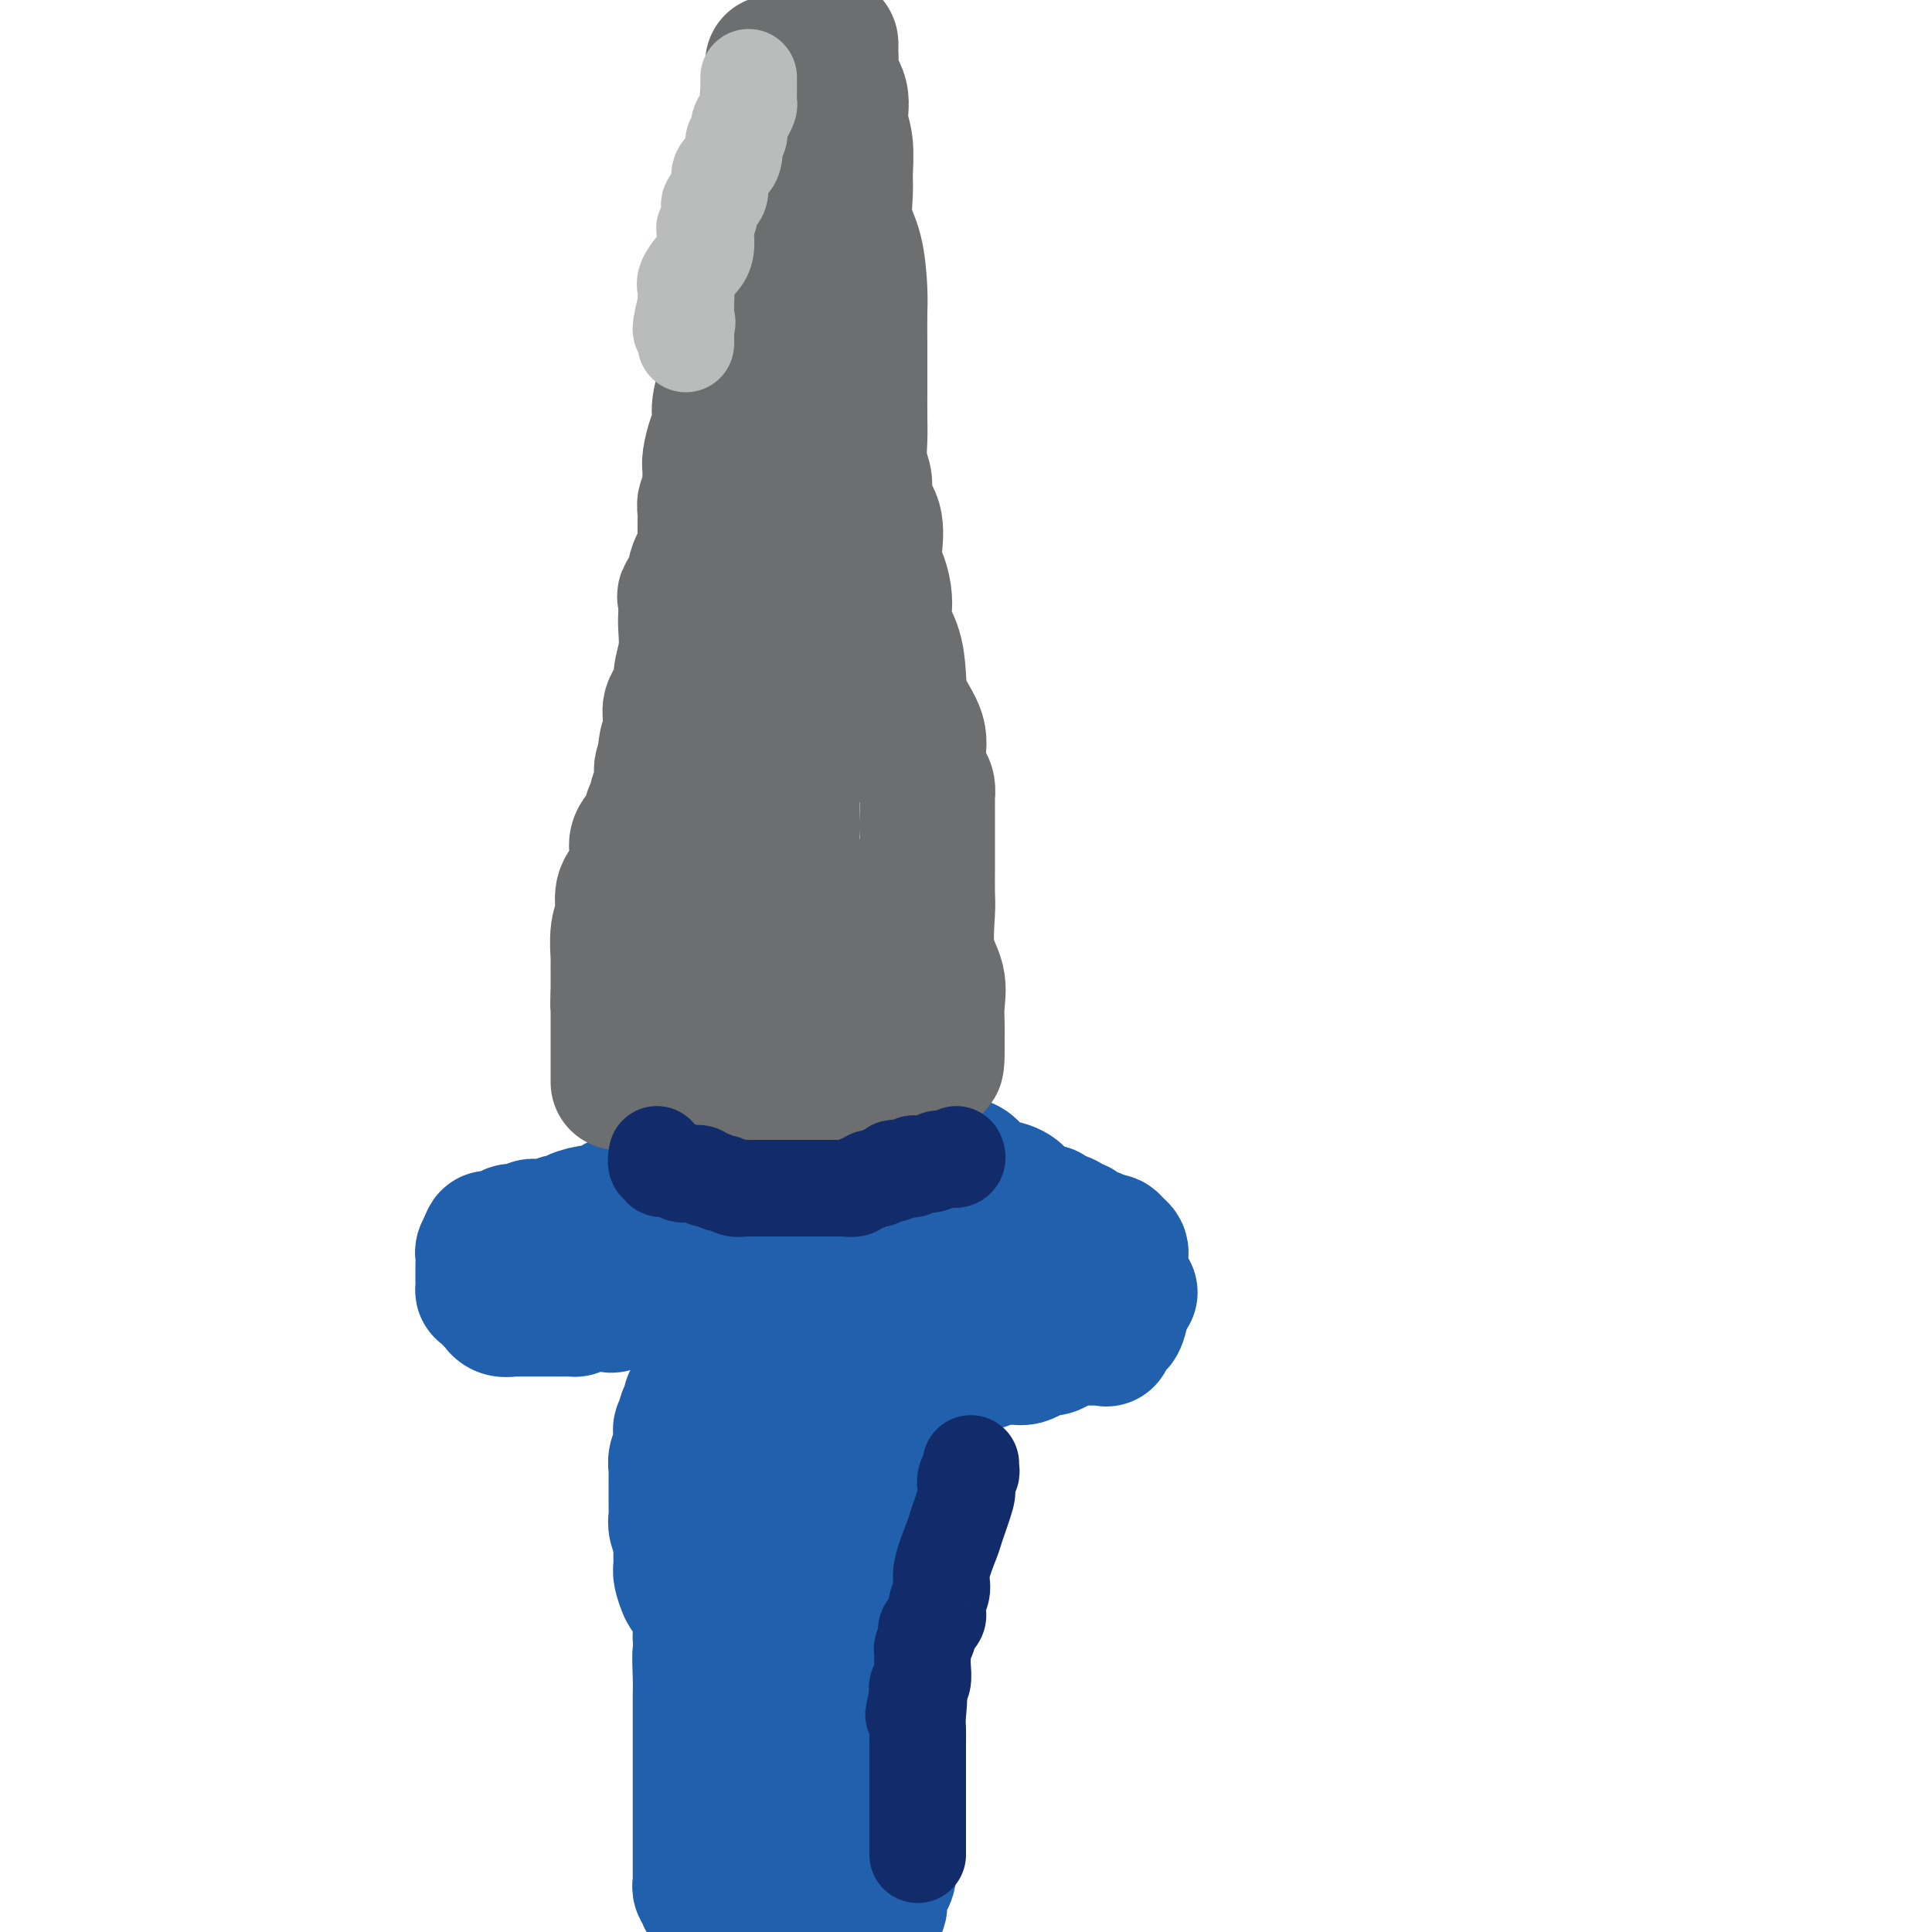 <svg viewBox='0 0 400 400' version='1.1' xmlns='http://www.w3.org/2000/svg' xmlns:xlink='http://www.w3.org/1999/xlink'><g fill='none' stroke='#2160AD' stroke-width='28' stroke-linecap='round' stroke-linejoin='round'><path d='M140,257c0.450,0.000 0.899,-0.000 1,0c0.101,0.000 -0.148,0.000 0,0c0.148,-0.000 0.693,-0.000 1,0c0.307,0.000 0.375,0.000 1,0c0.625,-0.000 1.806,-0.000 3,0c1.194,0.000 2.399,0.000 3,0c0.601,-0.000 0.598,-0.000 1,0c0.402,0.000 1.211,0.000 2,0c0.789,-0.000 1.560,-0.000 2,0c0.440,0.000 0.551,0.000 1,0c0.449,-0.000 1.237,-0.000 2,0c0.763,0.000 1.500,0.000 2,0c0.500,-0.000 0.762,-0.000 1,0c0.238,0.000 0.453,0.000 1,0c0.547,-0.000 1.425,-0.000 2,0c0.575,0.000 0.845,0.000 1,0c0.155,-0.000 0.193,-0.000 1,0c0.807,0.000 2.384,0.000 3,0c0.616,-0.000 0.272,-0.001 1,0c0.728,0.001 2.527,0.004 3,0c0.473,-0.004 -0.379,-0.015 0,0c0.379,0.015 1.988,0.057 3,0c1.012,-0.057 1.426,-0.212 2,0c0.574,0.212 1.308,0.793 2,1c0.692,0.207 1.343,0.042 2,0c0.657,-0.042 1.320,0.040 2,0c0.680,-0.040 1.375,-0.203 2,0c0.625,0.203 1.178,0.772 2,1c0.822,0.228 1.911,0.114 3,0'/><path d='M190,259c8.322,0.536 4.125,0.876 3,1c-1.125,0.124 0.820,0.031 2,0c1.180,-0.031 1.595,-0.000 2,0c0.405,0.000 0.800,-0.030 2,0c1.200,0.030 3.205,0.121 4,0c0.795,-0.121 0.379,-0.453 1,0c0.621,0.453 2.279,1.691 3,2c0.721,0.309 0.506,-0.309 1,0c0.494,0.309 1.699,1.547 3,2c1.301,0.453 2.700,0.120 3,0c0.300,-0.120 -0.498,-0.028 0,0c0.498,0.028 2.292,-0.006 3,0c0.708,0.006 0.330,0.054 1,0c0.670,-0.054 2.389,-0.210 3,0c0.611,0.210 0.114,0.786 0,1c-0.114,0.214 0.155,0.065 1,0c0.845,-0.065 2.268,-0.046 3,0c0.732,0.046 0.775,0.117 1,0c0.225,-0.117 0.632,-0.424 1,0c0.368,0.424 0.695,1.578 1,2c0.305,0.422 0.587,0.113 1,0c0.413,-0.113 0.956,-0.030 1,0c0.044,0.030 -0.411,0.008 0,0c0.411,-0.008 1.689,-0.002 2,0c0.311,0.002 -0.344,0.001 -1,0'/><path d='M231,267c6.394,1.237 1.879,0.331 -1,0c-2.879,-0.331 -4.121,-0.085 -5,0c-0.879,0.085 -1.394,0.008 -2,0c-0.606,-0.008 -1.305,0.051 -2,0c-0.695,-0.051 -1.388,-0.212 -2,0c-0.612,0.212 -1.143,0.796 -2,1c-0.857,0.204 -2.040,0.026 -3,0c-0.960,-0.026 -1.698,0.098 -2,0c-0.302,-0.098 -0.168,-0.419 -1,0c-0.832,0.419 -2.628,1.576 -3,2c-0.372,0.424 0.681,0.114 0,0c-0.681,-0.114 -3.095,-0.033 -4,0c-0.905,0.033 -0.299,0.018 -1,0c-0.701,-0.018 -2.708,-0.039 -4,0c-1.292,0.039 -1.870,0.138 -3,0c-1.130,-0.138 -2.813,-0.511 -4,-1c-1.187,-0.489 -1.879,-1.093 -3,-2c-1.121,-0.907 -2.670,-2.118 -4,-3c-1.330,-0.882 -2.442,-1.435 -4,-2c-1.558,-0.565 -3.563,-1.143 -5,-2c-1.437,-0.857 -2.308,-1.995 -3,-3c-0.692,-1.005 -1.207,-1.877 -2,-2c-0.793,-0.123 -1.866,0.504 -3,0c-1.134,-0.504 -2.329,-2.139 -3,-3c-0.671,-0.861 -0.819,-0.949 -2,-1c-1.181,-0.051 -3.394,-0.066 -4,0c-0.606,0.066 0.394,0.214 0,0c-0.394,-0.214 -2.183,-0.788 -3,-1c-0.817,-0.212 -0.662,-0.060 -1,0c-0.338,0.060 -1.169,0.030 -2,0'/><path d='M153,250c-2.178,-0.310 -1.623,-0.084 -2,0c-0.377,0.084 -1.685,0.026 -3,0c-1.315,-0.026 -2.637,-0.021 -4,0c-1.363,0.021 -2.767,0.057 -4,0c-1.233,-0.057 -2.294,-0.209 -3,0c-0.706,0.209 -1.058,0.778 -2,1c-0.942,0.222 -2.476,0.098 -3,0c-0.524,-0.098 -0.039,-0.170 0,0c0.039,0.170 -0.370,0.582 -1,1c-0.630,0.418 -1.482,0.843 -2,1c-0.518,0.157 -0.703,0.046 -1,0c-0.297,-0.046 -0.705,-0.027 -1,0c-0.295,0.027 -0.478,0.064 -1,0c-0.522,-0.064 -1.382,-0.227 -2,0c-0.618,0.227 -0.992,0.843 -1,1c-0.008,0.157 0.352,-0.147 0,0c-0.352,0.147 -1.415,0.744 -2,1c-0.585,0.256 -0.693,0.172 -1,0c-0.307,-0.172 -0.813,-0.431 -1,0c-0.187,0.431 -0.053,1.552 0,2c0.053,0.448 0.027,0.224 0,0'/><path d='M119,257c-2.011,1.313 -0.539,1.595 0,2c0.539,0.405 0.143,0.935 0,1c-0.143,0.065 -0.034,-0.333 0,0c0.034,0.333 -0.008,1.398 0,2c0.008,0.602 0.067,0.739 0,1c-0.067,0.261 -0.259,0.644 0,1c0.259,0.356 0.970,0.684 1,1c0.030,0.316 -0.621,0.621 0,1c0.621,0.379 2.514,0.833 3,1c0.486,0.167 -0.436,0.049 0,0c0.436,-0.049 2.231,-0.027 3,0c0.769,0.027 0.512,0.060 1,0c0.488,-0.060 1.719,-0.212 2,0c0.281,0.212 -0.389,0.789 0,1c0.389,0.211 1.836,0.057 3,0c1.164,-0.057 2.044,-0.015 3,0c0.956,0.015 1.986,0.004 3,0c1.014,-0.004 2.011,-0.001 3,0c0.989,0.001 1.970,0.000 3,0c1.030,-0.000 2.107,-0.000 3,0c0.893,0.000 1.600,0.000 2,0c0.400,-0.000 0.492,-0.000 1,0c0.508,0.000 1.431,0.000 2,0c0.569,-0.000 0.785,-0.000 1,0'/><path d='M153,268c4.946,0.608 2.309,1.627 2,2c-0.309,0.373 1.708,0.100 3,0c1.292,-0.100 1.860,-0.027 3,0c1.140,0.027 2.854,0.007 4,0c1.146,-0.007 1.725,-0.002 3,0c1.275,0.002 3.247,0.000 4,0c0.753,-0.000 0.288,0.000 1,0c0.712,-0.000 2.603,-0.001 4,0c1.397,0.001 2.301,0.004 3,0c0.699,-0.004 1.194,-0.015 2,0c0.806,0.015 1.924,0.057 3,0c1.076,-0.057 2.109,-0.211 3,0c0.891,0.211 1.639,0.789 3,1c1.361,0.211 3.335,0.057 5,0c1.665,-0.057 3.023,-0.015 4,0c0.977,0.015 1.574,0.004 2,0c0.426,-0.004 0.680,-0.002 1,0c0.320,0.002 0.705,0.003 1,0c0.295,-0.003 0.501,-0.011 1,0c0.499,0.011 1.291,0.042 1,0c-0.291,-0.042 -1.666,-0.156 -2,0c-0.334,0.156 0.372,0.580 0,1c-0.372,0.420 -1.820,0.834 -3,1c-1.180,0.166 -2.090,0.083 -3,0'/><path d='M198,273c-1.913,0.317 -2.695,0.110 -3,0c-0.305,-0.110 -0.133,-0.122 -1,0c-0.867,0.122 -2.772,0.379 -4,1c-1.228,0.621 -1.779,1.606 -2,2c-0.221,0.394 -0.110,0.197 0,0'/><path d='M178,279c0.113,0.341 0.226,0.682 0,1c-0.226,0.318 -0.792,0.613 -1,1c-0.208,0.387 -0.060,0.864 0,1c0.060,0.136 0.030,-0.070 0,0c-0.030,0.070 -0.061,0.417 0,1c0.061,0.583 0.212,1.404 0,2c-0.212,0.596 -0.788,0.968 -1,1c-0.212,0.032 -0.061,-0.277 0,0c0.061,0.277 0.030,1.138 0,2'/><path d='M176,288c-0.537,1.855 -0.879,1.993 -1,2c-0.121,0.007 -0.021,-0.117 0,0c0.021,0.117 -0.036,0.474 0,1c0.036,0.526 0.165,1.219 0,2c-0.165,0.781 -0.622,1.649 -1,2c-0.378,0.351 -0.675,0.186 -1,1c-0.325,0.814 -0.678,2.607 -1,3c-0.322,0.393 -0.612,-0.615 -1,0c-0.388,0.615 -0.873,2.853 -1,4c-0.127,1.147 0.103,1.203 0,2c-0.103,0.797 -0.538,2.334 -1,3c-0.462,0.666 -0.951,0.462 -1,1c-0.049,0.538 0.342,1.819 0,3c-0.342,1.181 -1.416,2.260 -2,3c-0.584,0.740 -0.676,1.139 -1,2c-0.324,0.861 -0.878,2.183 -1,3c-0.122,0.817 0.188,1.127 0,2c-0.188,0.873 -0.872,2.308 -1,3c-0.128,0.692 0.302,0.641 0,2c-0.302,1.359 -1.335,4.129 -2,5c-0.665,0.871 -0.963,-0.155 -1,0c-0.037,0.155 0.187,1.491 0,3c-0.187,1.509 -0.785,3.189 -1,4c-0.215,0.811 -0.048,0.752 0,1c0.048,0.248 -0.024,0.804 0,2c0.024,1.196 0.145,3.033 0,4c-0.145,0.967 -0.554,1.063 -1,2c-0.446,0.937 -0.928,2.714 -1,4c-0.072,1.286 0.265,2.082 0,3c-0.265,0.918 -1.133,1.959 -2,3'/><path d='M155,358c-3.248,11.552 -0.868,5.432 0,4c0.868,-1.432 0.225,1.825 0,3c-0.225,1.175 -0.032,0.270 0,1c0.032,0.730 -0.096,3.096 0,4c0.096,0.904 0.418,0.345 0,1c-0.418,0.655 -1.575,2.525 -2,3c-0.425,0.475 -0.118,-0.443 0,0c0.118,0.443 0.046,2.249 0,3c-0.046,0.751 -0.065,0.448 0,1c0.065,0.552 0.214,1.959 0,3c-0.214,1.041 -0.789,1.714 -1,2c-0.211,0.286 -0.056,0.184 0,1c0.056,0.816 0.015,2.551 0,3c-0.015,0.449 -0.004,-0.388 0,0c0.004,0.388 0.002,2.002 0,3c-0.002,0.998 -0.002,1.381 0,2c0.002,0.619 0.007,1.475 0,2c-0.007,0.525 -0.026,0.719 0,1c0.026,0.281 0.096,0.650 0,1c-0.096,0.350 -0.357,0.682 0,1c0.357,0.318 1.331,0.621 2,1c0.669,0.379 1.032,0.833 1,1c-0.032,0.167 -0.459,0.048 0,0c0.459,-0.048 1.803,-0.023 3,0c1.197,0.023 2.245,0.045 3,0c0.755,-0.045 1.216,-0.156 2,0c0.784,0.156 1.892,0.578 3,1'/><path d='M181,399c-0.008,0.098 -0.016,0.196 0,0c0.016,-0.196 0.056,-0.685 0,-1c-0.056,-0.315 -0.208,-0.455 0,-1c0.208,-0.545 0.778,-1.496 1,-2c0.222,-0.504 0.098,-0.562 0,-1c-0.098,-0.438 -0.170,-1.257 0,-2c0.170,-0.743 0.581,-1.411 1,-2c0.419,-0.589 0.844,-1.100 1,-2c0.156,-0.900 0.042,-2.190 0,-3c-0.042,-0.810 -0.011,-1.142 0,-2c0.011,-0.858 0.003,-2.242 0,-4c-0.003,-1.758 -0.001,-3.889 0,-5c0.001,-1.111 0.000,-1.202 0,-2c-0.000,-0.798 -0.000,-2.304 0,-4c0.000,-1.696 0.000,-3.581 0,-5c-0.000,-1.419 0.000,-2.370 0,-3c-0.000,-0.630 -0.000,-0.938 0,-2c0.000,-1.062 0.000,-2.879 0,-4c-0.000,-1.121 -0.001,-1.547 0,-2c0.001,-0.453 0.004,-0.933 0,-2c-0.004,-1.067 -0.015,-2.720 0,-4c0.015,-1.280 0.057,-2.189 0,-3c-0.057,-0.811 -0.211,-1.526 0,-3c0.211,-1.474 0.789,-3.707 1,-5c0.211,-1.293 0.057,-1.646 0,-3c-0.057,-1.354 -0.015,-3.711 0,-5c0.015,-1.289 0.004,-1.511 0,-3c-0.004,-1.489 -0.002,-4.244 0,-7'/><path d='M185,317c0.558,-13.638 -0.048,-6.732 0,-5c0.048,1.732 0.749,-1.709 1,-3c0.251,-1.291 0.053,-0.433 0,-1c-0.053,-0.567 0.038,-2.557 0,-4c-0.038,-1.443 -0.205,-2.337 0,-3c0.205,-0.663 0.784,-1.096 1,-2c0.216,-0.904 0.070,-2.279 0,-3c-0.070,-0.721 -0.063,-0.788 0,-1c0.063,-0.212 0.184,-0.569 0,-1c-0.184,-0.431 -0.673,-0.937 -1,-1c-0.327,-0.063 -0.493,0.318 -1,0c-0.507,-0.318 -1.356,-1.333 -2,-2c-0.644,-0.667 -1.082,-0.986 -2,-1c-0.918,-0.014 -2.316,0.276 -3,0c-0.684,-0.276 -0.656,-1.118 -1,-2c-0.344,-0.882 -1.061,-1.806 -2,-2c-0.939,-0.194 -2.101,0.340 -3,0c-0.899,-0.340 -1.536,-1.555 -2,-2c-0.464,-0.445 -0.754,-0.119 -1,0c-0.246,0.119 -0.447,0.032 -1,0c-0.553,-0.032 -1.458,-0.009 -2,0c-0.542,0.009 -0.723,0.002 -1,0c-0.277,-0.002 -0.652,-0.001 -1,0c-0.348,0.001 -0.671,0.000 -1,0c-0.329,-0.000 -0.665,-0.000 -1,0'/><path d='M162,284c-1.403,-0.000 -0.909,-0.001 -1,0c-0.091,0.001 -0.767,0.004 -1,0c-0.233,-0.004 -0.022,-0.015 -1,0c-0.978,0.015 -3.145,0.057 -4,0c-0.855,-0.057 -0.400,-0.211 -1,0c-0.600,0.211 -2.256,0.789 -3,1c-0.744,0.211 -0.577,0.055 -1,0c-0.423,-0.055 -1.438,-0.011 -2,0c-0.562,0.011 -0.672,-0.012 -1,0c-0.328,0.012 -0.873,0.058 -1,0c-0.127,-0.058 0.163,-0.219 0,0c-0.163,0.219 -0.778,0.818 -1,1c-0.222,0.182 -0.049,-0.054 0,0c0.049,0.054 -0.025,0.399 0,1c0.025,0.601 0.150,1.457 0,2c-0.150,0.543 -0.575,0.771 -1,1'/><path d='M144,290c-0.861,0.588 -1.014,-0.442 -1,0c0.014,0.442 0.196,2.357 0,3c-0.196,0.643 -0.771,0.013 -1,0c-0.229,-0.013 -0.114,0.592 0,1c0.114,0.408 0.227,0.621 0,1c-0.227,0.379 -0.793,0.924 -1,1c-0.207,0.076 -0.054,-0.317 0,0c0.054,0.317 0.011,1.344 0,2c-0.011,0.656 0.011,0.939 0,1c-0.011,0.061 -0.056,-0.101 0,0c0.056,0.101 0.211,0.465 0,1c-0.211,0.535 -0.789,1.240 -1,2c-0.211,0.760 -0.057,1.573 0,2c0.057,0.427 0.015,0.466 0,1c-0.015,0.534 -0.004,1.561 0,2c0.004,0.439 -0.000,0.291 0,1c0.000,0.709 0.004,2.277 0,3c-0.004,0.723 -0.015,0.601 0,1c0.015,0.399 0.057,1.318 0,2c-0.057,0.682 -0.212,1.126 0,2c0.212,0.874 0.792,2.178 1,3c0.208,0.822 0.043,1.161 0,2c-0.043,0.839 0.034,2.178 0,3c-0.034,0.822 -0.181,1.127 0,2c0.181,0.873 0.690,2.313 1,3c0.310,0.687 0.423,0.621 1,1c0.577,0.379 1.619,1.204 2,2c0.381,0.796 0.102,1.564 0,2c-0.102,0.436 -0.028,0.540 0,1c0.028,0.460 0.008,1.274 0,2c-0.008,0.726 -0.004,1.363 0,2'/><path d='M145,339c0.774,4.310 0.207,2.583 0,3c-0.207,0.417 -0.056,2.976 0,5c0.056,2.024 0.015,3.514 0,4c-0.015,0.486 -0.004,-0.031 0,1c0.004,1.031 0.001,3.609 0,5c-0.001,1.391 -0.000,1.594 0,2c0.000,0.406 0.000,1.015 0,2c-0.000,0.985 -0.000,2.348 0,3c0.000,0.652 0.000,0.594 0,1c-0.000,0.406 -0.000,1.276 0,2c0.000,0.724 0.000,1.303 0,2c-0.000,0.697 0.000,1.513 0,2c-0.000,0.487 -0.000,0.646 0,1c0.000,0.354 0.000,0.905 0,2c-0.000,1.095 -0.000,2.736 0,4c0.000,1.264 0.000,2.151 0,3c-0.000,0.849 -0.000,1.660 0,2c0.000,0.340 0.000,0.210 0,1c-0.000,0.790 -0.001,2.502 0,3c0.001,0.498 0.004,-0.216 0,0c-0.004,0.216 -0.015,1.363 0,2c0.015,0.637 0.056,0.763 0,1c-0.056,0.237 -0.207,0.585 0,1c0.207,0.415 0.774,0.896 1,1c0.226,0.104 0.110,-0.168 0,0c-0.110,0.168 -0.215,0.777 0,1c0.215,0.223 0.750,0.060 1,0c0.250,-0.060 0.214,-0.017 1,0c0.786,0.017 2.393,0.009 4,0'/><path d='M152,393c1.538,0.723 1.882,1.031 2,1c0.118,-0.031 0.008,-0.401 1,0c0.992,0.401 3.085,1.571 4,2c0.915,0.429 0.652,0.115 1,0c0.348,-0.115 1.309,-0.030 2,0c0.691,0.030 1.113,0.005 2,0c0.887,-0.005 2.238,0.009 3,0c0.762,-0.009 0.936,-0.040 1,0c0.064,0.040 0.017,0.151 0,0c-0.017,-0.151 -0.005,-0.565 0,-1c0.005,-0.435 0.001,-0.891 0,-1c-0.001,-0.109 -0.000,0.127 0,0c0.000,-0.127 0.000,-0.619 0,-1c-0.000,-0.381 -0.000,-0.651 0,-1c0.000,-0.349 0.000,-0.777 0,-1c-0.000,-0.223 -0.000,-0.240 0,-1c0.000,-0.760 0.000,-2.262 0,-3c-0.000,-0.738 -0.000,-0.712 0,-1c0.000,-0.288 0.000,-0.891 0,-2c-0.000,-1.109 -0.000,-2.726 0,-4c0.000,-1.274 0.001,-2.207 0,-3c-0.001,-0.793 -0.004,-1.446 0,-3c0.004,-1.554 0.015,-4.007 0,-6c-0.015,-1.993 -0.056,-3.524 0,-5c0.056,-1.476 0.207,-2.897 0,-5c-0.207,-2.103 -0.774,-4.886 -1,-7c-0.226,-2.114 -0.113,-3.557 0,-5'/><path d='M167,346c-0.030,-8.185 0.396,-5.148 0,-5c-0.396,0.148 -1.613,-2.594 -2,-5c-0.387,-2.406 0.055,-4.478 0,-6c-0.055,-1.522 -0.606,-2.495 -1,-4c-0.394,-1.505 -0.631,-3.541 -1,-5c-0.369,-1.459 -0.870,-2.341 -1,-3c-0.130,-0.659 0.110,-1.095 0,-2c-0.110,-0.905 -0.569,-2.280 -1,-3c-0.431,-0.720 -0.833,-0.784 -1,-1c-0.167,-0.216 -0.097,-0.583 0,-1c0.097,-0.417 0.222,-0.886 0,-1c-0.222,-0.114 -0.792,0.125 -1,0c-0.208,-0.125 -0.056,-0.614 0,-1c0.056,-0.386 0.015,-0.668 0,-1c-0.015,-0.332 -0.006,-0.713 0,-1c0.006,-0.287 0.008,-0.480 0,-1c-0.008,-0.520 -0.026,-1.366 0,-2c0.026,-0.634 0.095,-1.057 0,-1c-0.095,0.057 -0.353,0.593 -1,0c-0.647,-0.593 -1.682,-2.316 -2,-3c-0.318,-0.684 0.083,-0.329 0,-1c-0.083,-0.671 -0.648,-2.368 -1,-3c-0.352,-0.632 -0.491,-0.198 -1,-1c-0.509,-0.802 -1.390,-2.840 -2,-4c-0.610,-1.160 -0.951,-1.441 -1,-2c-0.049,-0.559 0.193,-1.397 0,-2c-0.193,-0.603 -0.821,-0.970 -1,-1c-0.179,-0.030 0.092,0.277 0,0c-0.092,-0.277 -0.546,-1.139 -1,-2'/><path d='M149,284c-1.545,-3.282 -0.407,-1.489 0,-1c0.407,0.489 0.084,-0.328 0,-1c-0.084,-0.672 0.070,-1.201 0,-2c-0.070,-0.799 -0.363,-1.868 -1,-3c-0.637,-1.132 -1.619,-2.327 -2,-3c-0.381,-0.673 -0.162,-0.824 0,-1c0.162,-0.176 0.269,-0.375 0,-1c-0.269,-0.625 -0.912,-1.674 -1,-2c-0.088,-0.326 0.380,0.070 0,0c-0.380,-0.070 -1.609,-0.607 -2,-1c-0.391,-0.393 0.055,-0.641 0,-1c-0.055,-0.359 -0.612,-0.828 -1,-1c-0.388,-0.172 -0.607,-0.047 -1,0c-0.393,0.047 -0.961,0.016 -2,0c-1.039,-0.016 -2.551,-0.018 -3,0c-0.449,0.018 0.165,0.057 0,0c-0.165,-0.057 -1.109,-0.211 -2,0c-0.891,0.211 -1.730,0.787 -2,1c-0.270,0.213 0.030,0.065 0,0c-0.030,-0.065 -0.390,-0.046 -1,0c-0.610,0.046 -1.472,0.117 -2,0c-0.528,-0.117 -0.723,-0.424 -1,0c-0.277,0.424 -0.634,1.578 -1,2c-0.366,0.422 -0.739,0.113 -1,0c-0.261,-0.113 -0.410,-0.030 -1,0c-0.590,0.030 -1.620,0.008 -2,0c-0.380,-0.008 -0.108,-0.002 0,0c0.108,0.002 0.054,0.001 0,0'/><path d='M123,270c-4.013,0.536 -4.044,0.876 -4,1c0.044,0.124 0.163,0.033 0,0c-0.163,-0.033 -0.607,-0.009 -1,0c-0.393,0.009 -0.734,0.002 -1,0c-0.266,-0.002 -0.457,-0.001 -1,0c-0.543,0.001 -1.437,0.000 -2,0c-0.563,-0.000 -0.794,-0.000 -1,0c-0.206,0.000 -0.387,-0.000 -1,0c-0.613,0.000 -1.657,0.000 -2,0c-0.343,-0.000 0.015,-0.000 0,0c-0.015,0.000 -0.403,0.001 -1,0c-0.597,-0.001 -1.404,-0.005 -2,0c-0.596,0.005 -0.981,0.017 -1,0c-0.019,-0.017 0.328,-0.064 0,0c-0.328,0.064 -1.331,0.237 -2,0c-0.669,-0.237 -1.002,-0.885 -1,-1c0.002,-0.115 0.340,0.303 0,0c-0.340,-0.303 -1.359,-1.326 -2,-2c-0.641,-0.674 -0.904,-1.000 -1,-1c-0.096,0.000 -0.027,0.327 0,0c0.027,-0.327 0.010,-1.309 0,-2c-0.010,-0.691 -0.013,-1.093 0,-2c0.013,-0.907 0.042,-2.321 0,-3c-0.042,-0.679 -0.155,-0.623 0,-1c0.155,-0.377 0.577,-1.189 1,-2'/><path d='M101,257c0.271,-1.249 0.449,-0.373 1,0c0.551,0.373 1.473,0.243 2,0c0.527,-0.243 0.657,-0.600 1,-1c0.343,-0.400 0.899,-0.843 1,-1c0.101,-0.157 -0.253,-0.028 0,0c0.253,0.028 1.113,-0.045 2,0c0.887,0.045 1.800,0.209 2,0c0.200,-0.209 -0.313,-0.792 0,-1c0.313,-0.208 1.450,-0.041 2,0c0.550,0.041 0.512,-0.044 1,0c0.488,0.044 1.504,0.218 2,0c0.496,-0.218 0.474,-0.827 1,-1c0.526,-0.173 1.601,0.089 2,0c0.399,-0.089 0.124,-0.530 1,-1c0.876,-0.470 2.905,-0.971 4,-1c1.095,-0.029 1.257,0.413 2,0c0.743,-0.413 2.068,-1.680 3,-2c0.932,-0.320 1.472,0.308 2,0c0.528,-0.308 1.044,-1.550 2,-2c0.956,-0.450 2.350,-0.106 3,0c0.650,0.106 0.555,-0.024 1,0c0.445,0.024 1.432,0.203 2,0c0.568,-0.203 0.719,-0.789 1,-1c0.281,-0.211 0.692,-0.046 1,0c0.308,0.046 0.514,-0.026 1,0c0.486,0.026 1.254,0.151 2,0c0.746,-0.151 1.470,-0.579 2,-1c0.530,-0.421 0.866,-0.835 1,-1c0.134,-0.165 0.067,-0.083 0,0'/><path d='M146,244c7.141,-2.011 2.495,-0.539 1,0c-1.495,0.539 0.163,0.145 1,0c0.837,-0.145 0.854,-0.043 1,0c0.146,0.043 0.422,0.025 1,0c0.578,-0.025 1.458,-0.058 2,0c0.542,0.058 0.745,0.208 1,0c0.255,-0.208 0.561,-0.774 1,-1c0.439,-0.226 1.011,-0.113 1,0c-0.011,0.113 -0.606,0.228 0,0c0.606,-0.228 2.414,-0.797 3,-1c0.586,-0.203 -0.050,-0.040 0,0c0.050,0.040 0.787,-0.042 1,0c0.213,0.042 -0.098,0.207 0,0c0.098,-0.207 0.604,-0.788 1,-1c0.396,-0.212 0.684,-0.057 1,0c0.316,0.057 0.662,0.015 1,0c0.338,-0.015 0.668,-0.004 1,0c0.332,0.004 0.666,0.001 1,0c0.334,-0.001 0.667,-0.001 1,0c0.333,0.001 0.665,0.001 1,0c0.335,-0.001 0.671,-0.004 1,0c0.329,0.004 0.650,0.015 1,0c0.350,-0.015 0.729,-0.057 1,0c0.271,0.057 0.435,0.211 1,0c0.565,-0.211 1.531,-0.789 2,-1c0.469,-0.211 0.441,-0.057 1,0c0.559,0.057 1.707,0.015 2,0c0.293,-0.015 -0.267,-0.004 0,0c0.267,0.004 1.362,0.001 2,0c0.638,-0.001 0.819,-0.001 1,0'/><path d='M178,240c5.477,-0.651 3.169,-0.280 3,0c-0.169,0.280 1.800,0.467 3,0c1.200,-0.467 1.632,-1.589 2,-2c0.368,-0.411 0.674,-0.110 1,0c0.326,0.110 0.672,0.030 1,0c0.328,-0.030 0.636,-0.010 1,0c0.364,0.010 0.783,0.009 1,0c0.217,-0.009 0.232,-0.027 1,0c0.768,0.027 2.288,0.099 3,0c0.712,-0.099 0.616,-0.370 1,0c0.384,0.370 1.250,1.380 2,2c0.750,0.620 1.386,0.851 2,1c0.614,0.149 1.206,0.216 2,1c0.794,0.784 1.790,2.286 3,3c1.210,0.714 2.634,0.640 4,1c1.366,0.360 2.675,1.154 3,2c0.325,0.846 -0.335,1.743 0,2c0.335,0.257 1.664,-0.127 2,0c0.336,0.127 -0.322,0.766 0,1c0.322,0.234 1.625,0.063 2,0c0.375,-0.063 -0.179,-0.018 0,0c0.179,0.018 1.089,0.009 2,0'/><path d='M217,251c3.548,2.249 0.919,1.373 0,1c-0.919,-0.373 -0.129,-0.241 1,0c1.129,0.241 2.597,0.590 3,1c0.403,0.410 -0.258,0.879 0,1c0.258,0.121 1.435,-0.107 2,0c0.565,0.107 0.519,0.550 1,1c0.481,0.450 1.491,0.908 2,1c0.509,0.092 0.518,-0.183 1,0c0.482,0.183 1.435,0.822 2,1c0.565,0.178 0.740,-0.107 1,0c0.260,0.107 0.606,0.606 1,1c0.394,0.394 0.838,0.684 1,1c0.162,0.316 0.043,0.657 0,1c-0.043,0.343 -0.012,0.687 0,1c0.012,0.313 0.003,0.595 0,1c-0.003,0.405 -0.001,0.933 0,2c0.001,1.067 0.000,2.672 0,4c-0.000,1.328 -0.000,2.379 0,3c0.000,0.621 0.000,0.810 0,1'/><path d='M232,272c-0.389,2.569 -1.362,2.492 -2,3c-0.638,0.508 -0.941,1.600 -1,2c-0.059,0.400 0.125,0.107 0,0c-0.125,-0.107 -0.561,-0.029 -1,0c-0.439,0.029 -0.881,0.008 -1,0c-0.119,-0.008 0.086,-0.004 0,0c-0.086,0.004 -0.464,0.009 -1,0c-0.536,-0.009 -1.232,-0.031 -2,0c-0.768,0.031 -1.609,0.116 -2,0c-0.391,-0.116 -0.332,-0.434 -1,0c-0.668,0.434 -2.064,1.619 -3,2c-0.936,0.381 -1.414,-0.041 -2,0c-0.586,0.041 -1.281,0.546 -2,1c-0.719,0.454 -1.464,0.857 -2,1c-0.536,0.143 -0.865,0.024 -2,0c-1.135,-0.024 -3.078,0.046 -4,0c-0.922,-0.046 -0.825,-0.209 -1,0c-0.175,0.209 -0.624,0.788 -1,1c-0.376,0.212 -0.679,0.057 -1,0c-0.321,-0.057 -0.661,-0.015 -1,0c-0.339,0.015 -0.679,0.004 -1,0c-0.321,-0.004 -0.625,-0.001 -1,0c-0.375,0.001 -0.821,0.000 -1,0c-0.179,-0.000 -0.089,-0.000 0,0'/></g>
<g fill='none' stroke='#6D6E70' stroke-width='28' stroke-linecap='round' stroke-linejoin='round'><path d='M160,13c0.431,-0.049 0.863,-0.098 1,0c0.137,0.098 -0.020,0.344 0,1c0.020,0.656 0.216,1.721 0,2c-0.216,0.279 -0.843,-0.228 -1,0c-0.157,0.228 0.156,1.190 0,2c-0.156,0.810 -0.781,1.467 -1,2c-0.219,0.533 -0.030,0.941 0,2c0.030,1.059 -0.097,2.770 0,4c0.097,1.230 0.419,1.981 0,3c-0.419,1.019 -1.579,2.308 -2,3c-0.421,0.692 -0.102,0.787 0,1c0.102,0.213 -0.011,0.543 0,1c0.011,0.457 0.147,1.042 0,2c-0.147,0.958 -0.575,2.291 -1,3c-0.425,0.709 -0.845,0.794 -1,1c-0.155,0.206 -0.043,0.533 0,2c0.043,1.467 0.019,4.076 0,5c-0.019,0.924 -0.033,0.165 0,1c0.033,0.835 0.112,3.265 0,5c-0.112,1.735 -0.415,2.775 -1,4c-0.585,1.225 -1.453,2.636 -2,4c-0.547,1.364 -0.774,2.682 -1,4'/><path d='M151,65c-1.327,8.998 -0.145,5.492 0,5c0.145,-0.492 -0.749,2.030 -1,4c-0.251,1.970 0.139,3.389 0,5c-0.139,1.611 -0.808,3.415 -1,5c-0.192,1.585 0.092,2.952 0,4c-0.092,1.048 -0.560,1.777 -1,3c-0.440,1.223 -0.850,2.939 -1,4c-0.150,1.061 -0.039,1.468 0,2c0.039,0.532 0.007,1.188 0,2c-0.007,0.812 0.012,1.780 0,2c-0.012,0.220 -0.056,-0.308 0,0c0.056,0.308 0.211,1.452 0,2c-0.211,0.548 -0.789,0.500 -1,1c-0.211,0.500 -0.056,1.547 0,2c0.056,0.453 0.015,0.312 0,1c-0.015,0.688 -0.002,2.205 0,3c0.002,0.795 -0.008,0.868 0,1c0.008,0.132 0.032,0.323 0,1c-0.032,0.677 -0.121,1.838 0,2c0.121,0.162 0.453,-0.677 0,0c-0.453,0.677 -1.691,2.870 -2,4c-0.309,1.130 0.309,1.196 0,2c-0.309,0.804 -1.546,2.345 -2,3c-0.454,0.655 -0.126,0.423 0,1c0.126,0.577 0.050,1.964 0,3c-0.050,1.036 -0.073,1.723 0,3c0.073,1.277 0.243,3.146 0,5c-0.243,1.854 -0.900,3.693 -1,5c-0.100,1.307 0.358,2.083 0,3c-0.358,0.917 -1.531,1.976 -2,3c-0.469,1.024 -0.235,2.012 0,3'/><path d='M139,149c-2.100,13.962 -1.351,6.867 -1,5c0.351,-1.867 0.305,1.493 0,3c-0.305,1.507 -0.870,1.162 -1,2c-0.130,0.838 0.174,2.860 0,4c-0.174,1.140 -0.825,1.397 -1,2c-0.175,0.603 0.125,1.553 0,2c-0.125,0.447 -0.674,0.391 -1,1c-0.326,0.609 -0.427,1.882 -1,3c-0.573,1.118 -1.617,2.081 -2,3c-0.383,0.919 -0.104,1.793 0,2c0.104,0.207 0.034,-0.252 0,0c-0.034,0.252 -0.033,1.215 0,2c0.033,0.785 0.096,1.394 0,2c-0.096,0.606 -0.351,1.211 -1,2c-0.649,0.789 -1.690,1.764 -2,3c-0.310,1.236 0.113,2.734 0,4c-0.113,1.266 -0.762,2.299 -1,4c-0.238,1.701 -0.064,4.070 0,5c0.064,0.930 0.017,0.420 0,1c-0.017,0.580 -0.005,2.248 0,3c0.005,0.752 0.001,0.587 0,1c-0.001,0.413 -0.000,1.404 0,2c0.000,0.596 0.000,0.798 0,1'/><path d='M128,206c-0.155,3.456 -0.041,1.597 0,1c0.041,-0.597 0.011,0.067 0,1c-0.011,0.933 -0.003,2.136 0,3c0.003,0.864 0.001,1.391 0,2c-0.001,0.609 -0.000,1.301 0,2c0.000,0.699 0.000,1.407 0,2c-0.000,0.593 -0.000,1.073 0,2c0.000,0.927 0.000,2.301 0,3c-0.000,0.699 -0.000,0.723 0,1c0.000,0.277 0.000,0.805 0,1c-0.000,0.195 -0.000,0.056 0,0c0.000,-0.056 0.000,-0.028 0,0'/><path d='M168,9c-0.309,-0.013 -0.618,-0.026 0,0c0.618,0.026 2.164,0.092 3,0c0.836,-0.092 0.964,-0.343 1,0c0.036,0.343 -0.020,1.280 0,2c0.020,0.720 0.114,1.222 0,2c-0.114,0.778 -0.437,1.832 0,3c0.437,1.168 1.634,2.449 2,4c0.366,1.551 -0.100,3.373 0,5c0.100,1.627 0.765,3.061 1,5c0.235,1.939 0.038,4.385 0,6c-0.038,1.615 0.081,2.401 0,4c-0.081,1.599 -0.361,4.013 0,6c0.361,1.987 1.365,3.549 2,6c0.635,2.451 0.902,5.792 1,8c0.098,2.208 0.026,3.282 0,5c-0.026,1.718 -0.007,4.079 0,6c0.007,1.921 0.001,3.402 0,5c-0.001,1.598 0.004,3.312 0,5c-0.004,1.688 -0.017,3.351 0,5c0.017,1.649 0.065,3.286 0,5c-0.065,1.714 -0.241,3.506 0,5c0.241,1.494 0.900,2.689 1,4c0.100,1.311 -0.358,2.738 0,4c0.358,1.262 1.531,2.361 2,4c0.469,1.639 0.235,3.820 0,6'/><path d='M181,114c0.954,15.513 -0.161,7.295 0,5c0.161,-2.295 1.599,1.332 2,4c0.401,2.668 -0.235,4.376 0,6c0.235,1.624 1.340,3.165 2,5c0.660,1.835 0.873,3.966 1,6c0.127,2.034 0.167,3.973 1,6c0.833,2.027 2.458,4.144 3,6c0.542,1.856 0.002,3.452 0,5c-0.002,1.548 0.535,3.049 1,4c0.465,0.951 0.857,1.353 1,2c0.143,0.647 0.038,1.540 0,2c-0.038,0.460 -0.010,0.485 0,1c0.010,0.515 0.003,1.518 0,2c-0.003,0.482 -0.001,0.443 0,1c0.001,0.557 0.001,1.709 0,3c-0.001,1.291 -0.002,2.721 0,4c0.002,1.279 0.008,2.406 0,4c-0.008,1.594 -0.030,3.654 0,5c0.030,1.346 0.113,1.976 0,4c-0.113,2.024 -0.423,5.440 0,8c0.423,2.560 1.577,4.265 2,6c0.423,1.735 0.113,3.501 0,5c-0.113,1.499 -0.030,2.732 0,4c0.030,1.268 0.008,2.572 0,3c-0.008,0.428 -0.002,-0.021 0,0c0.002,0.021 0.001,0.510 0,1'/><path d='M194,216c0.088,8.086 -0.693,2.800 -1,1c-0.307,-1.800 -0.141,-0.114 -1,1c-0.859,1.114 -2.743,1.655 -4,2c-1.257,0.345 -1.888,0.492 -3,1c-1.112,0.508 -2.704,1.376 -4,2c-1.296,0.624 -2.294,1.004 -3,1c-0.706,-0.004 -1.119,-0.393 -2,0c-0.881,0.393 -2.228,1.570 -3,2c-0.772,0.430 -0.967,0.115 -1,0c-0.033,-0.115 0.098,-0.031 0,0c-0.098,0.031 -0.425,0.008 -1,0c-0.575,-0.008 -1.397,-0.002 -2,0c-0.603,0.002 -0.988,-0.000 -1,0c-0.012,0.000 0.347,0.004 0,0c-0.347,-0.004 -1.401,-0.015 -2,0c-0.599,0.015 -0.742,0.057 -1,0c-0.258,-0.057 -0.631,-0.211 -1,0c-0.369,0.211 -0.732,0.788 -1,1c-0.268,0.212 -0.439,0.061 -1,0c-0.561,-0.061 -1.513,-0.030 -2,0c-0.487,0.030 -0.509,0.061 -1,0c-0.491,-0.061 -1.451,-0.212 -2,0c-0.549,0.212 -0.686,0.788 -1,1c-0.314,0.212 -0.804,0.061 -1,0c-0.196,-0.061 -0.098,-0.030 0,0'/><path d='M155,228c-3.477,0.249 -3.170,-0.129 -3,0c0.170,0.129 0.204,0.767 0,1c-0.204,0.233 -0.647,0.063 -1,0c-0.353,-0.063 -0.616,-0.019 -1,0c-0.384,0.019 -0.889,0.013 -1,0c-0.111,-0.013 0.171,-0.032 0,0c-0.171,0.032 -0.797,0.116 -1,0c-0.203,-0.116 0.015,-0.431 0,-1c-0.015,-0.569 -0.263,-1.392 0,-2c0.263,-0.608 1.035,-1.001 2,-2c0.965,-0.999 2.121,-2.603 3,-4c0.879,-1.397 1.479,-2.586 2,-4c0.521,-1.414 0.962,-3.054 1,-4c0.038,-0.946 -0.326,-1.199 0,-2c0.326,-0.801 1.341,-2.151 2,-3c0.659,-0.849 0.960,-1.197 1,-2c0.040,-0.803 -0.182,-2.062 0,-3c0.182,-0.938 0.766,-1.554 1,-2c0.234,-0.446 0.117,-0.723 0,-1'/><path d='M160,199c1.618,-4.432 -0.337,-2.011 -1,-1c-0.663,1.011 -0.034,0.612 0,0c0.034,-0.612 -0.528,-1.437 0,-2c0.528,-0.563 2.145,-0.864 3,-3c0.855,-2.136 0.947,-6.106 1,-8c0.053,-1.894 0.067,-1.710 0,-3c-0.067,-1.290 -0.214,-4.053 0,-6c0.214,-1.947 0.789,-3.077 1,-4c0.211,-0.923 0.056,-1.641 0,-3c-0.056,-1.359 -0.015,-3.361 0,-5c0.015,-1.639 0.004,-2.915 0,-4c-0.004,-1.085 -0.001,-1.977 0,-3c0.001,-1.023 0.001,-2.176 0,-3c-0.001,-0.824 -0.001,-1.319 0,-2c0.001,-0.681 0.004,-1.546 0,-2c-0.004,-0.454 -0.016,-0.496 0,-1c0.016,-0.504 0.061,-1.471 0,-2c-0.061,-0.529 -0.226,-0.621 0,-1c0.226,-0.379 0.845,-1.046 1,-2c0.155,-0.954 -0.155,-2.196 0,-3c0.155,-0.804 0.774,-1.171 1,-2c0.226,-0.829 0.061,-2.119 0,-3c-0.061,-0.881 -0.016,-1.352 0,-2c0.016,-0.648 0.004,-1.473 0,-3c-0.004,-1.527 -0.001,-3.757 0,-5c0.001,-1.243 0.000,-1.498 0,-3c-0.000,-1.502 -0.000,-4.251 0,-7'/><path d='M166,116c0.927,-13.636 0.244,-6.225 0,-5c-0.244,1.225 -0.051,-3.736 0,-6c0.051,-2.264 -0.042,-1.830 0,-2c0.042,-0.170 0.218,-0.942 0,-2c-0.218,-1.058 -0.829,-2.401 -1,-3c-0.171,-0.599 0.099,-0.455 0,-1c-0.099,-0.545 -0.566,-1.778 -1,-3c-0.434,-1.222 -0.834,-2.431 -1,-3c-0.166,-0.569 -0.099,-0.496 0,-1c0.099,-0.504 0.230,-1.584 0,-2c-0.230,-0.416 -0.820,-0.170 -1,0c-0.180,0.170 0.050,0.262 0,1c-0.050,0.738 -0.381,2.121 -1,3c-0.619,0.879 -1.526,1.254 -2,2c-0.474,0.746 -0.515,1.862 -1,3c-0.485,1.138 -1.413,2.299 -2,3c-0.587,0.701 -0.834,0.941 -1,2c-0.166,1.059 -0.253,2.937 -1,5c-0.747,2.063 -2.155,4.309 -3,7c-0.845,2.691 -1.126,5.825 -2,9c-0.874,3.175 -2.342,6.390 -3,11c-0.658,4.610 -0.508,10.617 -1,14c-0.492,3.383 -1.627,4.144 -2,6c-0.373,1.856 0.015,4.807 0,7c-0.015,2.193 -0.433,3.626 -1,6c-0.567,2.374 -1.284,5.687 -2,9'/><path d='M140,176c-1.928,11.001 -1.249,7.505 -1,9c0.249,1.495 0.067,7.982 0,12c-0.067,4.018 -0.018,5.566 0,7c0.018,1.434 0.005,2.752 0,4c-0.005,1.248 -0.003,2.425 0,3c0.003,0.575 0.007,0.546 0,1c-0.007,0.454 -0.027,1.390 0,2c0.027,0.610 0.099,0.895 0,1c-0.099,0.105 -0.371,0.029 0,0c0.371,-0.029 1.384,-0.010 2,0c0.616,0.010 0.835,0.013 1,0c0.165,-0.013 0.275,-0.042 1,0c0.725,0.042 2.064,0.155 3,0c0.936,-0.155 1.468,-0.577 2,-1'/><path d='M148,214c1.962,-0.509 2.368,-1.781 3,-3c0.632,-1.219 1.490,-2.386 2,-3c0.510,-0.614 0.673,-0.677 1,-1c0.327,-0.323 0.820,-0.906 1,-2c0.180,-1.094 0.048,-2.699 0,-4c-0.048,-1.301 -0.013,-2.296 0,-4c0.013,-1.704 0.003,-4.115 0,-6c-0.003,-1.885 -0.001,-3.245 0,-5c0.001,-1.755 0.000,-3.905 0,-6c-0.000,-2.095 0.000,-4.134 0,-5c-0.000,-0.866 -0.001,-0.561 0,-1c0.001,-0.439 0.002,-1.624 0,-2c-0.002,-0.376 -0.008,0.057 0,0c0.008,-0.057 0.031,-0.604 0,-1c-0.031,-0.396 -0.115,-0.642 0,-1c0.115,-0.358 0.431,-0.829 1,-1c0.569,-0.171 1.392,-0.041 2,0c0.608,0.041 1.002,-0.005 1,0c-0.002,0.005 -0.398,0.062 0,0c0.398,-0.062 1.591,-0.243 2,0c0.409,0.243 0.033,0.912 0,2c-0.033,1.088 0.276,2.597 1,4c0.724,1.403 1.862,2.702 3,4'/><path d='M165,179c1.287,2.059 0.004,2.208 0,3c-0.004,0.792 1.273,2.229 2,3c0.727,0.771 0.906,0.876 1,1c0.094,0.124 0.102,0.266 0,1c-0.102,0.734 -0.315,2.060 0,3c0.315,0.940 1.156,1.495 2,2c0.844,0.505 1.689,0.961 2,1c0.311,0.039 0.087,-0.339 0,0c-0.087,0.339 -0.037,1.396 0,2c0.037,0.604 0.060,0.757 0,1c-0.060,0.243 -0.205,0.577 0,1c0.205,0.423 0.758,0.936 1,1c0.242,0.064 0.173,-0.321 0,0c-0.173,0.321 -0.449,1.346 0,2c0.449,0.654 1.623,0.936 2,2c0.377,1.064 -0.042,2.911 0,4c0.042,1.089 0.546,1.419 1,2c0.454,0.581 0.857,1.413 1,2c0.143,0.587 0.024,0.931 0,1c-0.024,0.069 0.045,-0.136 0,0c-0.045,0.136 -0.204,0.614 0,1c0.204,0.386 0.773,0.682 1,1c0.227,0.318 0.114,0.659 0,1'/><path d='M178,214c2.167,6.500 1.083,5.250 0,4'/></g>
<g fill='none' stroke='#BABBBB' stroke-width='20' stroke-linecap='round' stroke-linejoin='round'><path d='M155,16c0.000,0.181 0.001,0.362 0,1c-0.001,0.638 -0.003,1.732 0,2c0.003,0.268 0.011,-0.290 0,0c-0.011,0.290 -0.040,1.429 0,2c0.040,0.571 0.151,0.573 0,1c-0.151,0.427 -0.562,1.280 -1,2c-0.438,0.720 -0.901,1.309 -1,2c-0.099,0.691 0.168,1.484 0,2c-0.168,0.516 -0.771,0.755 -1,1c-0.229,0.245 -0.084,0.496 0,1c0.084,0.504 0.106,1.262 0,2c-0.106,0.738 -0.339,1.456 -1,2c-0.661,0.544 -1.750,0.913 -2,2c-0.250,1.087 0.339,2.890 0,4c-0.339,1.110 -1.606,1.526 -2,2c-0.394,0.474 0.085,1.008 0,2c-0.085,0.992 -0.734,2.444 -1,3c-0.266,0.556 -0.148,0.217 0,1c0.148,0.783 0.327,2.688 0,4c-0.327,1.312 -1.160,2.032 -2,3c-0.840,0.968 -1.688,2.184 -2,3c-0.312,0.816 -0.089,1.233 0,2c0.089,0.767 0.045,1.883 0,3'/><path d='M142,63c-2.011,8.124 -0.539,4.934 0,4c0.539,-0.934 0.144,0.389 0,1c-0.144,0.611 -0.039,0.511 0,1c0.039,0.489 0.011,1.568 0,2c-0.011,0.432 -0.006,0.216 0,0'/></g>
<g fill='none' stroke='#122B6A' stroke-width='20' stroke-linecap='round' stroke-linejoin='round'><path d='M136,239c-0.136,0.878 -0.272,1.756 0,2c0.272,0.244 0.952,-0.145 1,0c0.048,0.145 -0.535,0.824 0,1c0.535,0.176 2.189,-0.150 3,0c0.811,0.150 0.781,0.776 1,1c0.219,0.224 0.688,0.045 1,0c0.312,-0.045 0.469,0.045 1,0c0.531,-0.045 1.437,-0.223 2,0c0.563,0.223 0.783,0.848 1,1c0.217,0.152 0.429,-0.170 1,0c0.571,0.170 1.500,0.830 2,1c0.500,0.170 0.572,-0.151 1,0c0.428,0.151 1.214,0.772 2,1c0.786,0.228 1.574,0.061 2,0c0.426,-0.061 0.489,-0.016 1,0c0.511,0.016 1.468,0.004 2,0c0.532,-0.004 0.639,-0.001 1,0c0.361,0.001 0.977,0.000 1,0c0.023,-0.000 -0.547,-0.000 0,0c0.547,0.000 2.213,0.000 3,0c0.787,-0.000 0.697,-0.000 1,0c0.303,0.000 1.001,0.000 2,0c0.999,-0.000 2.299,-0.000 3,0c0.701,0.000 0.804,0.000 1,0c0.196,-0.000 0.485,-0.000 1,0c0.515,0.000 1.258,0.000 2,0'/><path d='M172,246c3.068,0.000 0.738,0.001 0,0c-0.738,-0.001 0.117,-0.004 1,0c0.883,0.004 1.795,0.016 2,0c0.205,-0.016 -0.296,-0.061 0,0c0.296,0.061 1.390,0.227 2,0c0.610,-0.227 0.737,-0.846 1,-1c0.263,-0.154 0.662,0.156 1,0c0.338,-0.156 0.614,-0.778 1,-1c0.386,-0.222 0.881,-0.044 1,0c0.119,0.044 -0.140,-0.044 0,0c0.140,0.044 0.678,0.222 1,0c0.322,-0.222 0.426,-0.843 1,-1c0.574,-0.157 1.616,0.150 2,0c0.384,-0.150 0.110,-0.757 0,-1c-0.110,-0.243 -0.055,-0.121 0,0'/><path d='M185,242c2.210,-0.614 1.237,-0.150 1,0c-0.237,0.150 0.264,-0.013 1,0c0.736,0.013 1.707,0.201 2,0c0.293,-0.201 -0.090,-0.790 0,-1c0.090,-0.210 0.655,-0.042 1,0c0.345,0.042 0.470,-0.041 1,0c0.530,0.041 1.464,0.207 2,0c0.536,-0.207 0.673,-0.787 1,-1c0.327,-0.213 0.844,-0.061 1,0c0.156,0.061 -0.049,0.030 0,0c0.049,-0.030 0.353,-0.060 1,0c0.647,0.060 1.636,0.208 2,0c0.364,-0.208 0.104,-0.774 0,-1c-0.104,-0.226 -0.052,-0.113 0,0'/><path d='M201,303c-0.029,0.325 -0.058,0.649 0,1c0.058,0.351 0.205,0.728 0,1c-0.205,0.272 -0.760,0.439 -1,1c-0.240,0.561 -0.163,1.514 0,2c0.163,0.486 0.413,0.503 0,2c-0.413,1.497 -1.487,4.473 -2,6c-0.513,1.527 -0.463,1.604 -1,3c-0.537,1.396 -1.661,4.111 -2,6c-0.339,1.889 0.107,2.953 0,4c-0.107,1.047 -0.768,2.077 -1,3c-0.232,0.923 -0.034,1.739 0,2c0.034,0.261 -0.095,-0.033 0,0c0.095,0.033 0.414,0.394 0,1c-0.414,0.606 -1.561,1.458 -2,2c-0.439,0.542 -0.170,0.775 0,1c0.170,0.225 0.241,0.443 0,1c-0.241,0.557 -0.796,1.452 -1,2c-0.204,0.548 -0.058,0.748 0,1c0.058,0.252 0.029,0.557 0,1c-0.029,0.443 -0.059,1.026 0,2c0.059,0.974 0.208,2.339 0,3c-0.208,0.661 -0.774,0.617 -1,1c-0.226,0.383 -0.113,1.191 0,2'/><path d='M190,351c-1.702,7.509 -0.456,2.282 0,1c0.456,-1.282 0.122,1.383 0,3c-0.122,1.617 -0.033,2.187 0,3c0.033,0.813 0.009,1.871 0,3c-0.009,1.129 -0.002,2.330 0,3c0.002,0.670 0.001,0.809 0,1c-0.001,0.191 -0.000,0.434 0,1c0.000,0.566 0.000,1.456 0,2c-0.000,0.544 -0.000,0.740 0,1c0.000,0.260 0.000,0.582 0,1c-0.000,0.418 -0.000,0.932 0,1c0.000,0.068 0.000,-0.311 0,0c-0.000,0.311 -0.000,1.313 0,2c0.000,0.687 0.000,1.060 0,1c-0.000,-0.060 -0.000,-0.552 0,0c0.000,0.552 0.000,2.148 0,3c-0.000,0.852 -0.000,0.960 0,2c0.000,1.040 0.000,3.011 0,4c-0.000,0.989 -0.000,0.997 0,1c0.000,0.003 0.000,0.002 0,0'/></g>
</svg>